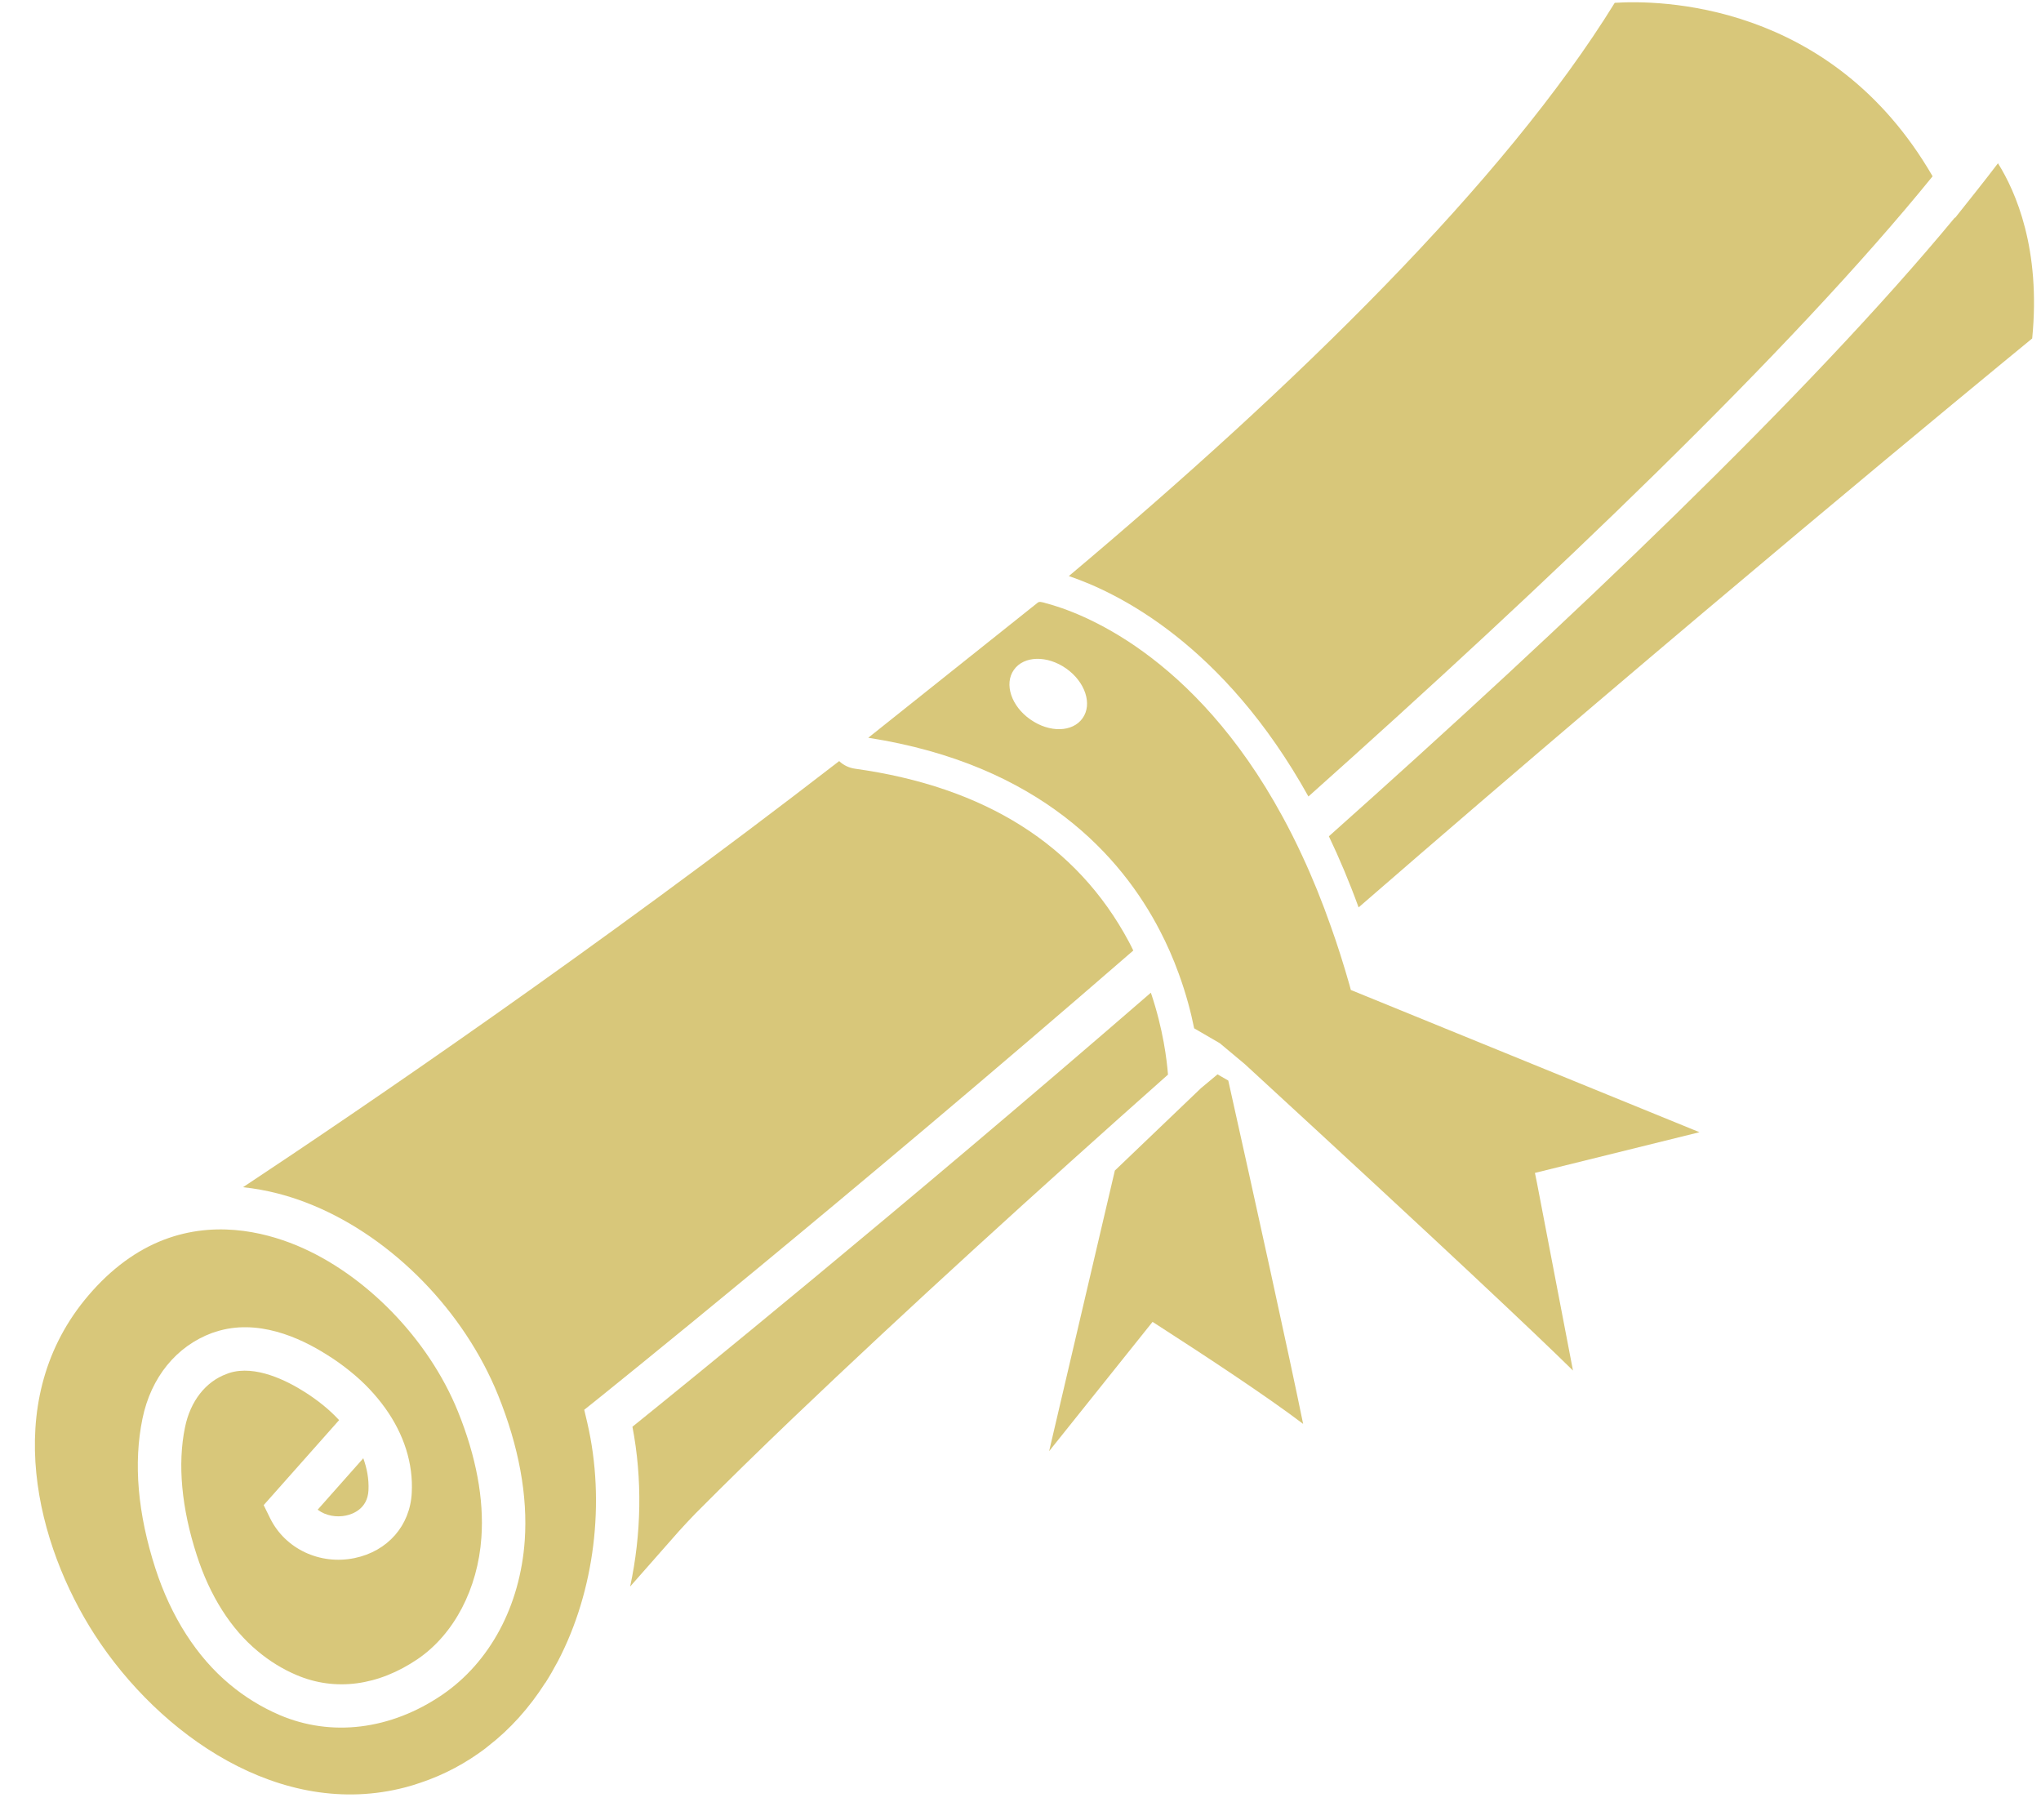 <?xml version="1.0" encoding="UTF-8" standalone="no"?><svg xmlns="http://www.w3.org/2000/svg" xmlns:xlink="http://www.w3.org/1999/xlink" fill="#000000" height="1063.6" preserveAspectRatio="xMidYMid meet" version="1" viewBox="395.5 475.1 1192.7 1063.6" width="1192.7" zoomAndPan="magnify"><g fill="#d8c77a" id="change1_1"><path d="M 607.793 1327.148 C 609.828 1332.75 611.18 1339.09 610.82 1345.969 C 610.23 1356.852 601.398 1359.852 597.625 1360.629 C 592.301 1361.75 585.945 1360.859 581.141 1357.199 L 607.793 1327.148"/><path d="M 1068.031 1055.129 C 1075.262 1076.488 1077.379 1094.551 1078.039 1103 L 1078.012 1103.059 L 1077.93 1103.09 C 1001.129 1171.25 925.48 1240.078 858.984 1303.551 C 839.898 1321.789 820.738 1340.488 802.012 1359.32 C 798.723 1362.691 795.551 1366.121 792.324 1369.66 C 782.824 1380.512 773.16 1391.422 763.738 1402.102 C 770.324 1371.578 770.941 1339.172 765.074 1308.73 C 793.918 1285.469 920.68 1182.809 1068.031 1055.129"/><path d="M 1563.059 570.5 C 1573.41 587.02 1588.211 620.641 1583.051 672.859 C 1554.609 696.172 1380.73 839.172 1189.43 1005.289 C 1184 990.328 1178.141 976.488 1172.059 963.738 C 1311.031 839.891 1452.281 705.719 1537.879 602.199 L 1538 602.391 L 1549.988 587.309 C 1554.641 581.422 1558.988 575.879 1563.059 570.5"/><path d="M 1055.059 1025.141 C 1056 1026.891 1056.91 1028.699 1057.762 1030.488 C 889.352 1176.621 746.047 1291.512 743.176 1293.828 L 736.906 1298.828 L 738.734 1306.57 C 749.395 1352.73 742.953 1404.719 721.578 1445.621 C 719.098 1450.27 716.691 1454.461 714.215 1458.352 L 714.156 1458.32 C 704.789 1473 693.559 1485.488 680.738 1495.379 L 679.523 1496.359 L 679.387 1496.5 C 667.855 1505.238 655.102 1512.09 641.359 1516.672 C 638.527 1517.68 635.609 1518.57 632.598 1519.359 C 559.312 1538.719 488.52 1488.531 450.84 1430.281 C 417.168 1378.199 395.473 1295.691 444.949 1234.68 C 457.848 1218.828 472.434 1207.379 488.344 1200.648 C 519.184 1187.648 549.039 1194.629 568.688 1202.719 C 608.945 1219.398 645.965 1257.48 663.074 1299.75 C 673.801 1326.27 678.395 1351.109 676.809 1373.461 C 674.742 1403.398 660.848 1429.941 639.645 1444.43 C 616.555 1460.141 591.395 1463.469 568.77 1453.809 C 560.477 1450.289 552.883 1445.559 545.988 1439.762 C 530.371 1426.82 518.105 1407.469 510.484 1383.762 C 501.57 1356.32 499.18 1330.48 503.609 1309.078 C 506.715 1293.77 515.711 1282.34 527.926 1277.898 L 529.438 1277.328 C 544.812 1272.379 563.527 1282.059 573.414 1288.328 C 577.039 1290.621 580.73 1293.219 584.289 1296.102 C 587.703 1298.852 590.812 1301.809 593.668 1304.859 L 549.59 1354.531 L 553.34 1362.18 C 562.152 1380.09 582.449 1389.66 602.703 1385.469 C 622.023 1381.488 635.156 1366.52 636.113 1347.371 C 637.035 1330.43 631.684 1313.34 620.633 1297.891 C 614.973 1290 608.113 1282.75 600.207 1276.41 C 595.832 1272.871 591.324 1269.621 586.918 1266.91 C 570.418 1256.352 545.703 1245.461 521.66 1253.211 L 519.445 1253.93 C 498.551 1261.66 483.715 1279.891 478.758 1303.98 C 473.383 1330.031 475.98 1359.531 486.328 1391.59 C 495.496 1419.852 510.512 1443.238 529.695 1459.211 C 538.457 1466.559 548.25 1472.578 558.789 1477.129 C 589.16 1490.129 623.82 1485.852 653.895 1465.379 C 681.887 1446.27 699.453 1413.379 702.145 1375.23 C 703.965 1349.012 698.73 1320.398 686.547 1290.211 C 666.711 1241.25 625.285 1198.789 578.41 1179.352 C 564.715 1173.641 550.949 1170.191 537.516 1168.781 C 606.965 1122.77 742.84 1030.352 885.898 919.801 C 888.363 922.191 891.621 923.75 895.156 924.25 C 971.059 934.809 1024.871 968.789 1055.059 1025.141"/><path d="M 1524.859 578.109 C 1441.91 680.398 1300.289 815.379 1160.109 940.488 C 1110.539 851.422 1048.602 821.32 1020.102 811.691 C 1152.359 700.52 1274.691 581.191 1339.102 476.75 C 1364.18 475.121 1465.512 475.5 1524.859 578.109"/><path d="M 1113.27 1106.461 L 1106.98 1102.84 L 1097.289 1110.93 L 1046.988 1159.051 L 1008.578 1323.012 L 1069.02 1247.461 L 1073.809 1250.551 C 1098.84 1266.66 1136.262 1291.262 1157.012 1307.078 C 1149.289 1269.031 1128.461 1174.461 1113.27 1106.461"/><path d="M 1028.148 894.711 C 1022.352 903.012 1008.73 903.32 997.59 895.461 C 986.473 887.73 982.16 874.75 987.973 866.5 C 993.777 858.199 1007.461 857.879 1018.602 865.738 C 1029.66 873.539 1033.969 886.531 1028.148 894.711 Z M 1292.469 1160.422 L 1388.629 1136.641 L 1184.891 1053.531 L 1184.102 1050.578 C 1180.75 1038.852 1177.121 1027.301 1173.199 1016.371 C 1168.141 1001.961 1162.531 988.09 1156.5 975.18 C 1152.672 966.871 1148.84 959.328 1144.941 952.18 C 1092.949 856.602 1026.102 832.641 1006.879 827.609 C 1005.859 827.262 1004.93 827.02 1004.07 826.898 C 1003.199 826.66 1002.391 826.789 1001.77 827.34 L 902.883 906.172 C 1003.578 921.789 1051.09 975.91 1073.352 1018.969 C 1077.41 1026.73 1081.129 1035.191 1084.34 1044.051 C 1088.648 1055.82 1091.48 1066.73 1093.328 1075.941 L 1108.32 1084.648 L 1122.91 1096.84 C 1242.539 1206.82 1293.172 1254.73 1314.699 1275.891 C 1309.602 1249.102 1300.41 1201.391 1293.672 1166.328 L 1292.469 1160.422"/></g></svg>